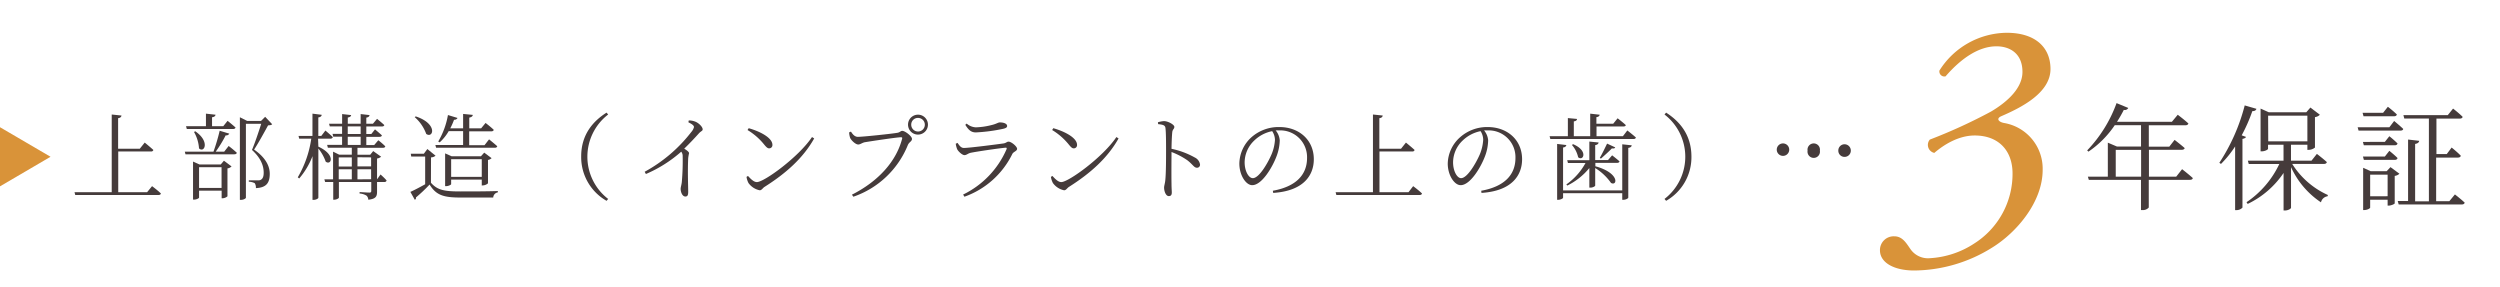 <svg xmlns="http://www.w3.org/2000/svg" viewBox="0 0 610 70"><defs><style>.cls-1{fill:none;}.cls-2{fill:#453b3b;}.cls-3{fill:#d99339;}</style></defs><g id="レイヤー_2" data-name="レイヤー 2"><g id="text"><rect class="cls-1" width="610" height="70"/><path class="cls-2" d="M37.1,45.42s1.36,1,2.16,1.79c-.07.25-.25.37-.6.37H18.36l-.18-.69h9.08V27.94l2.39.25c-.07.33-.25.56-.83.65v7.45h5.29l1.2-1.5s1.31,1.06,2.11,1.8a.51.51,0,0,1-.57.37h-8v9.93H35.9Z"/><path class="cls-2" d="M55.79,35.62a25.6,25.6,0,0,1,2,1.66c-.07.25-.3.37-.63.37H45.26L45.09,37h7A45.79,45.79,0,0,0,53.6,31.9l2.35.71a.83.83,0,0,1-.88.41A30.39,30.39,0,0,1,52.64,37h2.07Zm-10.4-4.83h4.86V27.73l2.34.26c-.05.32-.27.55-.85.62v2.18h2.74l1.05-1.31s1.18.94,1.94,1.63c-.07.26-.3.37-.62.37H45.58Zm9.25,8.42,1.86,1.4a1.75,1.75,0,0,1-1,.48V47.9a1.94,1.94,0,0,1-1.22.48h-.2V46.52H48.57v1.7c0,.14-.62.49-1.24.49H47.1V39.42l1.58.71h5.18Zm-7-7.18c3.7,2.53,2.18,5.41.92,4.17a9.26,9.26,0,0,0-1.22-4Zm6.42,13.82V40.8H48.57v5.05ZM66.41,30.31c-.18.21-.48.25-1,.28C64.57,32.13,63,35,62,36.5c2.78,1.93,3.82,4,3.82,5.9,0,2.28-.88,3.39-3.38,3.5a2.08,2.08,0,0,0-.28-1.2,3.4,3.4,0,0,0-1.45-.36V44H63a1.25,1.25,0,0,0,.62-.12c.49-.27.72-.78.72-1.74,0-1.82-.79-3.66-2.86-5.55.65-1.51,1.64-4.43,2.26-6.39H60V48.25c0,.13-.48.52-1.24.52h-.23V28.61l1.77.89h3.4l1-1Z"/><path class="cls-2" d="M77.68,35.78c4.34,2,3.13,4.69,1.79,3.66a10.78,10.78,0,0,0-1.79-3.2v12c0,.21-.6.53-1.13.53h-.3V38.1A18.54,18.54,0,0,1,73,43.55l-.34-.29a25.72,25.72,0,0,0,3.29-9.43H73l-.16-.67h3.4V27.73l2.26.28c-.05.32-.23.55-.83.64v4.51h.73l1-1.31s1.12.94,1.81,1.61a.56.56,0,0,1-.6.37h-3Zm15.17,6.79s1,.87,1.48,1.47a.51.51,0,0,1-.56.37H92v2.32c0,1.12-.21,1.81-2.14,2a1.39,1.39,0,0,0-.44-1,3.62,3.62,0,0,0-1.68-.51v-.36s2,.13,2.37.13.48-.11.48-.46V44.41h-7.9v3.81c0,.16-.56.51-1.15.51h-.23V44.41H79.33l-.18-.65h2.12V37l1.49.74h3.08v-1.7H80l-.18-.69h3.65v-2H81.31l-.18-.69h2.34V30.84h-3l-.18-.65h3.19V27.83l2.19.25c0,.3-.28.5-.81.6v1.51H88V27.83l2.16.25c0,.3-.25.53-.78.62v1.49H91L92,29s1.08.87,1.77,1.51c-.07.26-.28.35-.6.35H89.38V32.7H90.6l.9-1.13s1,.83,1.68,1.45c-.05.26-.28.37-.6.37h-3.2v2h1.93l1-1.17A18,18,0,0,1,94,35.69c0,.25-.25.37-.55.37H87.22v1.7h3.11l.73-.9L93,38.24a2.08,2.08,0,0,1-1,.44v5.08h0ZM82.65,38.4v2.23h3.19V38.4Zm0,5.36h3.19V41.3H82.65Zm2.2-11.06H88V30.84H84.85Zm0,2.67H88v-2H84.85Zm2.37,3v2.23h3.33V38.4Zm3.33,5.36V41.3H87.22v2.46Z"/><path class="cls-2" d="M105.15,44.59c1.61,1.84,3.33,2.12,7.26,2.12,2.72,0,6.33,0,9.06-.1v.33a1.32,1.32,0,0,0-1.12,1.26h-7.91c-4.17,0-6-.53-7.62-3.17a37,37,0,0,1-3.33,3.15.48.48,0,0,1-.28.57l-1.08-1.93c.9-.39,2.3-1.13,3.61-1.86V38.2h-3.4l-.11-.69h3.19l.85-1.15,2,1.63a1.69,1.69,0,0,1-1.1.41ZM101.44,28.4c5.48,1.82,4.26,5.47,2.56,4.28a10,10,0,0,0-2.81-4.1ZM113,32h-3.52a11.31,11.31,0,0,1-2.2,2.74l-.35-.21a19.41,19.41,0,0,0,2.37-6.46l2.34.71a.85.85,0,0,1-.85.44,17.86,17.86,0,0,1-.92,2.09H113V27.8l2.35.23c0,.32-.28.55-.85.67v2.62h2.89L118.48,30s1.25.95,2,1.68c-.07.26-.3.37-.62.37h-5.38v3.38h3.74L119.33,34s1.25,1,2,1.68c-.06.25-.27.37-.59.37H106.41l-.18-.67H113Zm4.55,13.27V43.83h-7.47v1.1c0,.14-.62.49-1.24.49h-.23v-8l1.59.71h7.15l.8-.89,1.8,1.35a1.68,1.68,0,0,1-.88.44v5.7a2,2,0,0,1-1.29.51Zm0-2.12V38.84h-7.47v4.32Z"/><path class="cls-2" d="M148,27.48l.39.46a13,13,0,0,0,0,20.6L148,49a12.25,12.25,0,0,1-6.19-10.76C141.78,32.7,144.87,29.46,148,27.48Z"/><path class="cls-2" d="M168.05,29.39a4.13,4.13,0,0,1,1.49.25c.9.3,1.91,1.31,1.91,1.91,0,.44-.41.39-1,1.08-.85.94-2,2.19-3.5,3.64.65.41,1.18.8,1.18,1.12a10,10,0,0,0-.21,1.2c-.16,3.33,0,6.85,0,8.23,0,.85-.2,1.13-.69,1.13-.76,0-1.15-1.11-1.15-1.87,0-.41.19-.87.28-1.63a59.24,59.24,0,0,0,.21-6.44,1.65,1.65,0,0,0-.35-1,32.15,32.15,0,0,1-8.62,5.45l-.3-.55a36.3,36.3,0,0,0,11.4-9.73,2.84,2.84,0,0,0,.63-1.17c0-.37-.4-.69-1.36-1.17Z"/><path class="cls-2" d="M198.13,33.44l.53.34c-2.76,4.9-7,8.58-12.08,11.8-.46.27-.71.85-1.21.85a4.49,4.49,0,0,1-2.74-1.77,4.75,4.75,0,0,1-.48-1.5l.36-.23c.69.76,1.43,1.5,2.17,1.5C186.45,44.43,194.86,38.33,198.13,33.44Zm-15.45-2.16c2.62.73,5.79,2.29,5.79,4.07a.79.79,0,0,1-.8.85c-.37,0-.67-.26-1.27-1a15.47,15.47,0,0,0-4-3.47Z"/><path class="cls-2" d="M209.32,33.39c1.29,0,8.6-.78,9.71-1,.59-.12.73-.46,1.12-.46.69,0,2.37,1.31,2.37,1.95s-.67.74-1,1.5A22.07,22.07,0,0,1,208.22,48l-.35-.5c6.6-3.34,10.84-8.24,12.24-13.62.09-.34-.05-.39-.28-.39-1,0-7.54,1-8.85,1.22-.62.14-1.1.55-1.56.55-.7,0-1.78-1.08-2-1.65a5.2,5.2,0,0,1-.23-1.31l.44-.19C208,32.68,208.5,33.39,209.32,33.39Zm12.24-3A2.43,2.43,0,1,1,224,32.84,2.42,2.42,0,0,1,221.56,30.4Zm.78,0A1.66,1.66,0,1,0,224,28.77,1.63,1.63,0,0,0,222.34,30.4Z"/><path class="cls-2" d="M233.2,35.07l.44-.21c.48.72.88,1.24,1.54,1.24,1.36,0,8-.87,9.66-1.1.64-.09.85-.44,1.24-.44.69,0,2.09,1.18,2.09,1.75s-.89.69-1.17,1.27A20.71,20.71,0,0,1,235.32,48l-.32-.53A22,22,0,0,0,245.6,36.4c.09-.27,0-.41-.28-.36-1.86.18-6.9.92-8.46,1.24-.71.16-1,.57-1.54.57s-1.56-.94-1.79-1.49A5.67,5.67,0,0,1,233.2,35.07Zm11.52-3.63a41,41,0,0,1-6.62.87c-1.17,0-1.81-.64-2.57-1.86l.34-.3a3.61,3.61,0,0,0,2.21.92,17,17,0,0,0,3.75-.53c1.35-.3,1.65-.67,2.14-.67,1,0,1.77.32,1.77.88C245.74,31.07,245.46,31.28,244.72,31.44Z"/><path class="cls-2" d="M272.4,33.44l.53.34c-2.76,4.9-7,8.58-12.07,11.8-.46.27-.71.85-1.22.85a4.49,4.49,0,0,1-2.73-1.77,5.06,5.06,0,0,1-.49-1.5l.37-.23c.69.76,1.43,1.5,2.16,1.5C260.72,44.43,269.14,38.33,272.4,33.44ZM257,31.28c2.62.73,5.8,2.29,5.8,4.07a.79.79,0,0,1-.81.85c-.37,0-.66-.26-1.26-1a15.64,15.64,0,0,0-4-3.47Z"/><path class="cls-2" d="M282.53,29.83a7,7,0,0,1,1.48-.28c1,0,2.53.87,2.53,1.4s-.42.56-.51,1.31c-.11,1.11-.16,2.79-.18,4.05a19.79,19.79,0,0,1,5.68,2.12,2.25,2.25,0,0,1,1.28,1.72.73.73,0,0,1-.73.78c-.76,0-1-.78-2.39-1.84a18,18,0,0,0-3.84-2c0,1.58-.05,5.35,0,7.79,0,1,.07,1.7.07,2.09,0,.6-.23.88-.73.88-.76,0-1.15-1.27-1.15-2.05,0-.5.2-.92.29-1.79.19-1.7.19-5.48.19-7.22s0-4.35-.14-5.5c-.07-.73-.57-.87-1.79-1Z"/><path class="cls-2" d="M310.57,46.54c5.63-1,8.35-3.88,8.35-8a6.53,6.53,0,0,0-6.83-6.72,7.55,7.55,0,0,0-.83,0,4.27,4.27,0,0,1,1,2.43,11.56,11.56,0,0,1-.72,3.71c-1,2.76-3.63,7.22-6,7.22-1.54,0-3.14-2.44-3.14-5.27a8.84,8.84,0,0,1,3-6.46A10,10,0,0,1,312.18,31c4.74,0,8.39,3.1,8.39,7.86,0,3.82-2.39,7.73-9.91,8.21ZM310.41,32a8.72,8.72,0,0,0-4.35,2.27,7.42,7.42,0,0,0-2.37,5.31c0,2.21,1,3.89,2,3.89,1.52,0,3.63-3.63,4.57-5.82a10.69,10.69,0,0,0,.83-3.54A4,4,0,0,0,310.41,32Z"/><path class="cls-2" d="M344.81,45.42s1.36,1,2.16,1.79c-.07.25-.25.37-.6.37h-20.3l-.18-.69H335V27.94l2.39.25c-.07.33-.25.56-.83.65v7.45h5.29l1.2-1.5s1.31,1.06,2.11,1.8a.51.51,0,0,1-.57.37h-8v9.93h7.09Z"/><path class="cls-2" d="M361.42,46.54c5.64-1,8.35-3.88,8.35-8a6.53,6.53,0,0,0-6.83-6.72,7.7,7.7,0,0,0-.83,0,4.27,4.27,0,0,1,1,2.43,11.52,11.52,0,0,1-.71,3.71c-1,2.76-3.64,7.22-6,7.22-1.54,0-3.15-2.44-3.15-5.27a8.82,8.82,0,0,1,3.06-6.46A9.91,9.91,0,0,1,363,31c4.74,0,8.39,3.1,8.39,7.86,0,3.82-2.39,7.73-9.91,8.21ZM361.26,32a8.76,8.76,0,0,0-4.35,2.27,7.41,7.41,0,0,0-2.36,5.31c0,2.21,1,3.89,1.95,3.89,1.52,0,3.63-3.63,4.58-5.82a10.92,10.92,0,0,0,.82-3.54A4,4,0,0,0,361.26,32Z"/><path class="cls-2" d="M397.07,31.83s1.29,1,2.09,1.72c-.07.25-.27.37-.59.37H378.28l-.18-.69h4.46V28.81l2.23.21c0,.32-.27.53-.78.6v3.61h4v-5.5l2.32.26c-.07.3-.28.53-.81.59v1.61h4.1l1.08-1.33s1.22.94,2,1.66c-.06.25-.29.34-.62.34h-6.53v2.37h6.44Zm-1.24,3.38,2.32.25c-.07.32-.27.55-.85.62V48.22c0,.19-.62.53-1.17.53h-.3V47.14H381.39v1.11c0,.18-.64.5-1.2.5h-.25V35.12l2.25.27c-.07.3-.25.53-.8.6V46.45h14.44ZM382.19,45a15.43,15.43,0,0,0,4.67-5.22h-4.28l-.18-.69h5.4V34.54l2.26.23c-.05.32-.28.55-.83.64v3.64h3.13l1-1.15s1.08.83,1.8,1.47c-.05.25-.28.37-.6.37h-5.29v.83c6,1.65,5.38,4.92,3.82,4.07A13.23,13.23,0,0,0,389.23,41v4.27c0,.19-.6.51-1.13.51h-.3V41a16.22,16.22,0,0,1-5.38,4.28Zm1.64-9.82c3.79,1.59,2.5,4.25,1.24,3.19a6.83,6.83,0,0,0-1.52-3Zm10.28.78c-.1.23-.3.32-.81.25-.62.65-1.86,1.77-2.69,2.51l-.25-.23c.57-.94,1.33-2.55,1.77-3.45Z"/><path class="cls-2" d="M406.53,27.48c3.1,2,6.18,5.22,6.18,10.76A12.24,12.24,0,0,1,406.53,49l-.39-.46a13,13,0,0,0,0-20.6Z"/><path class="cls-2" d="M433.55,36.76a1.52,1.52,0,1,1,3,0,1.52,1.52,0,0,1-3,0Zm7.5,0a1.52,1.52,0,1,1,3,0,1.52,1.52,0,1,1-3,0Zm7.5,0a1.52,1.52,0,0,1,1.51-1.56,1.54,1.54,0,0,1,1.54,1.56,1.52,1.52,0,0,1-1.54,1.52A1.5,1.5,0,0,1,448.55,36.76Z"/><path class="cls-3" d="M500.32,16.84c0,5.84-7.17,9.42-12,11.51-1.33.58-.67,1.41.67,1.66a11.31,11.31,0,0,1,9.42,11.43c0,7.84-6.34,15.26-12.26,18.93A36.26,36.26,0,0,1,467.05,66c-4.92,0-8.34-1.92-8.34-4.92a3.35,3.35,0,0,1,3.5-3.42c2,0,2.92,1.67,3.92,3.09A5.2,5.2,0,0,0,470.88,63a21.93,21.93,0,0,0,10.84-3.59,20.09,20.09,0,0,0,9.34-17.09c0-5.42-3.25-9.26-9.25-9.26-3.84,0-7.43,2.17-9.84,4.25a2,2,0,0,1-1.09-3.25,128.62,128.62,0,0,0,14.93-6.84c4.5-2.67,7.67-6,7.67-9.67,0-4.59-3.17-6.25-6.34-6.25-4.42,0-8.75,3.08-12.42,7.33a1.23,1.23,0,0,1-1.5-1.41A19.63,19.63,0,0,1,489.64,8C496.65,8,500.32,11.59,500.32,16.84Z"/><path class="cls-2" d="M532.43,41.28s1.62,1.26,2.6,2.15c0,.31-.3.45-.73.45h-10v6.75a1.86,1.86,0,0,1-1.6.62h-.3V43.88H509.67l-.23-.78h4.87V34.81l2.24.95h5.86V30.55H516A23.93,23.93,0,0,1,509.58,37l-.31-.3a32.88,32.88,0,0,0,7.17-11.54l2.86,1.18a.94.94,0,0,1-1.09.47,32.81,32.81,0,0,1-1.66,2.91h13.39L531.37,28s1.56,1.17,2.6,2.13c-.09.3-.36.44-.76.44h-8.9v5.21h5l1.29-1.65s1.54,1.18,2.46,2c-.05.28-.36.42-.72.42h-8V43.1H531Zm-10,1.82V36.57h-6.19V43.1Z"/><path class="cls-2" d="M550.57,26.55c-.09.34-.42.59-1,.56a39,39,0,0,1-2.6,5.91l1.06.39c-.11.22-.36.39-.87.48V50.66a2,2,0,0,1-1.45.61h-.34V35.73A26,26,0,0,1,541.92,40l-.4-.28a46.55,46.55,0,0,0,6.19-14ZM559.3,40A19.94,19.94,0,0,0,568,47.58l-.06.31a1.91,1.91,0,0,0-1.62,1.48,20.45,20.45,0,0,1-7.31-8.6v9.94c0,.17-.64.65-1.51.65h-.31V42.2a22,22,0,0,1-8.76,7.56l-.28-.42a23.13,23.13,0,0,0,8-9.32h-7.45l-.23-.81h8.71v-3.9h-3.78v1c0,.2-.78.62-1.54.62h-.28V26.49l2,.9h9.16l1-1.15L566.05,28a2.09,2.09,0,0,1-1.2.58V36a2.45,2.45,0,0,1-1.54.56H563V35.31h-4v3.9H564l1.32-1.66s1.51,1.15,2.43,2c-.08.31-.33.45-.72.45Zm-5.85-5.52H563V28.23h-9.58Z"/><path class="cls-2" d="M584.17,29.52s1.37,1.12,2.21,1.93c0,.28-.33.42-.69.42h-10.2l-.22-.81H583Zm-7.47-1.15-.23-.84h5l1.17-1.48a28,28,0,0,1,2.19,1.87c-.06.31-.31.45-.7.45Zm5.21,6.24L583,33.24A25.62,25.62,0,0,1,585,35c-.08.31-.3.45-.7.45h-7.53l-.22-.82ZM576.78,39l-.22-.81h5.35L583,36.8s1.26,1,2,1.76c-.08.31-.3.45-.7.45Zm8.68,3.39a2.06,2.06,0,0,1-1.15.53v6.69c0,.17-.89.56-1.48.56h-.25V48.73h-4.26v1.93c0,.19-.7.59-1.45.59h-.26V40.94l1.85.84h3.87l.95-1Zm-2.88,5.49V42.62h-4.26v5.27ZM599,47.44s1.51,1.17,2.38,2c-.06.31-.34.45-.7.45h-15.4l-.23-.84h2.52v-15l2.72.31c-.06.37-.34.65-1,.76v14h3.36V28.93h-6l-.22-.84h10.83l1.29-1.6s1.43,1.12,2.32,2c0,.31-.33.45-.72.45h-5.66v8.65h2.52L598.2,36s1.4,1.12,2.24,2c-.08.31-.33.45-.73.45h-5.29V49.09h3.22Z"/><polygon class="cls-3" points="12.33 38.25 0 31.04 0 45.47 12.33 38.25"/></g></g></svg>